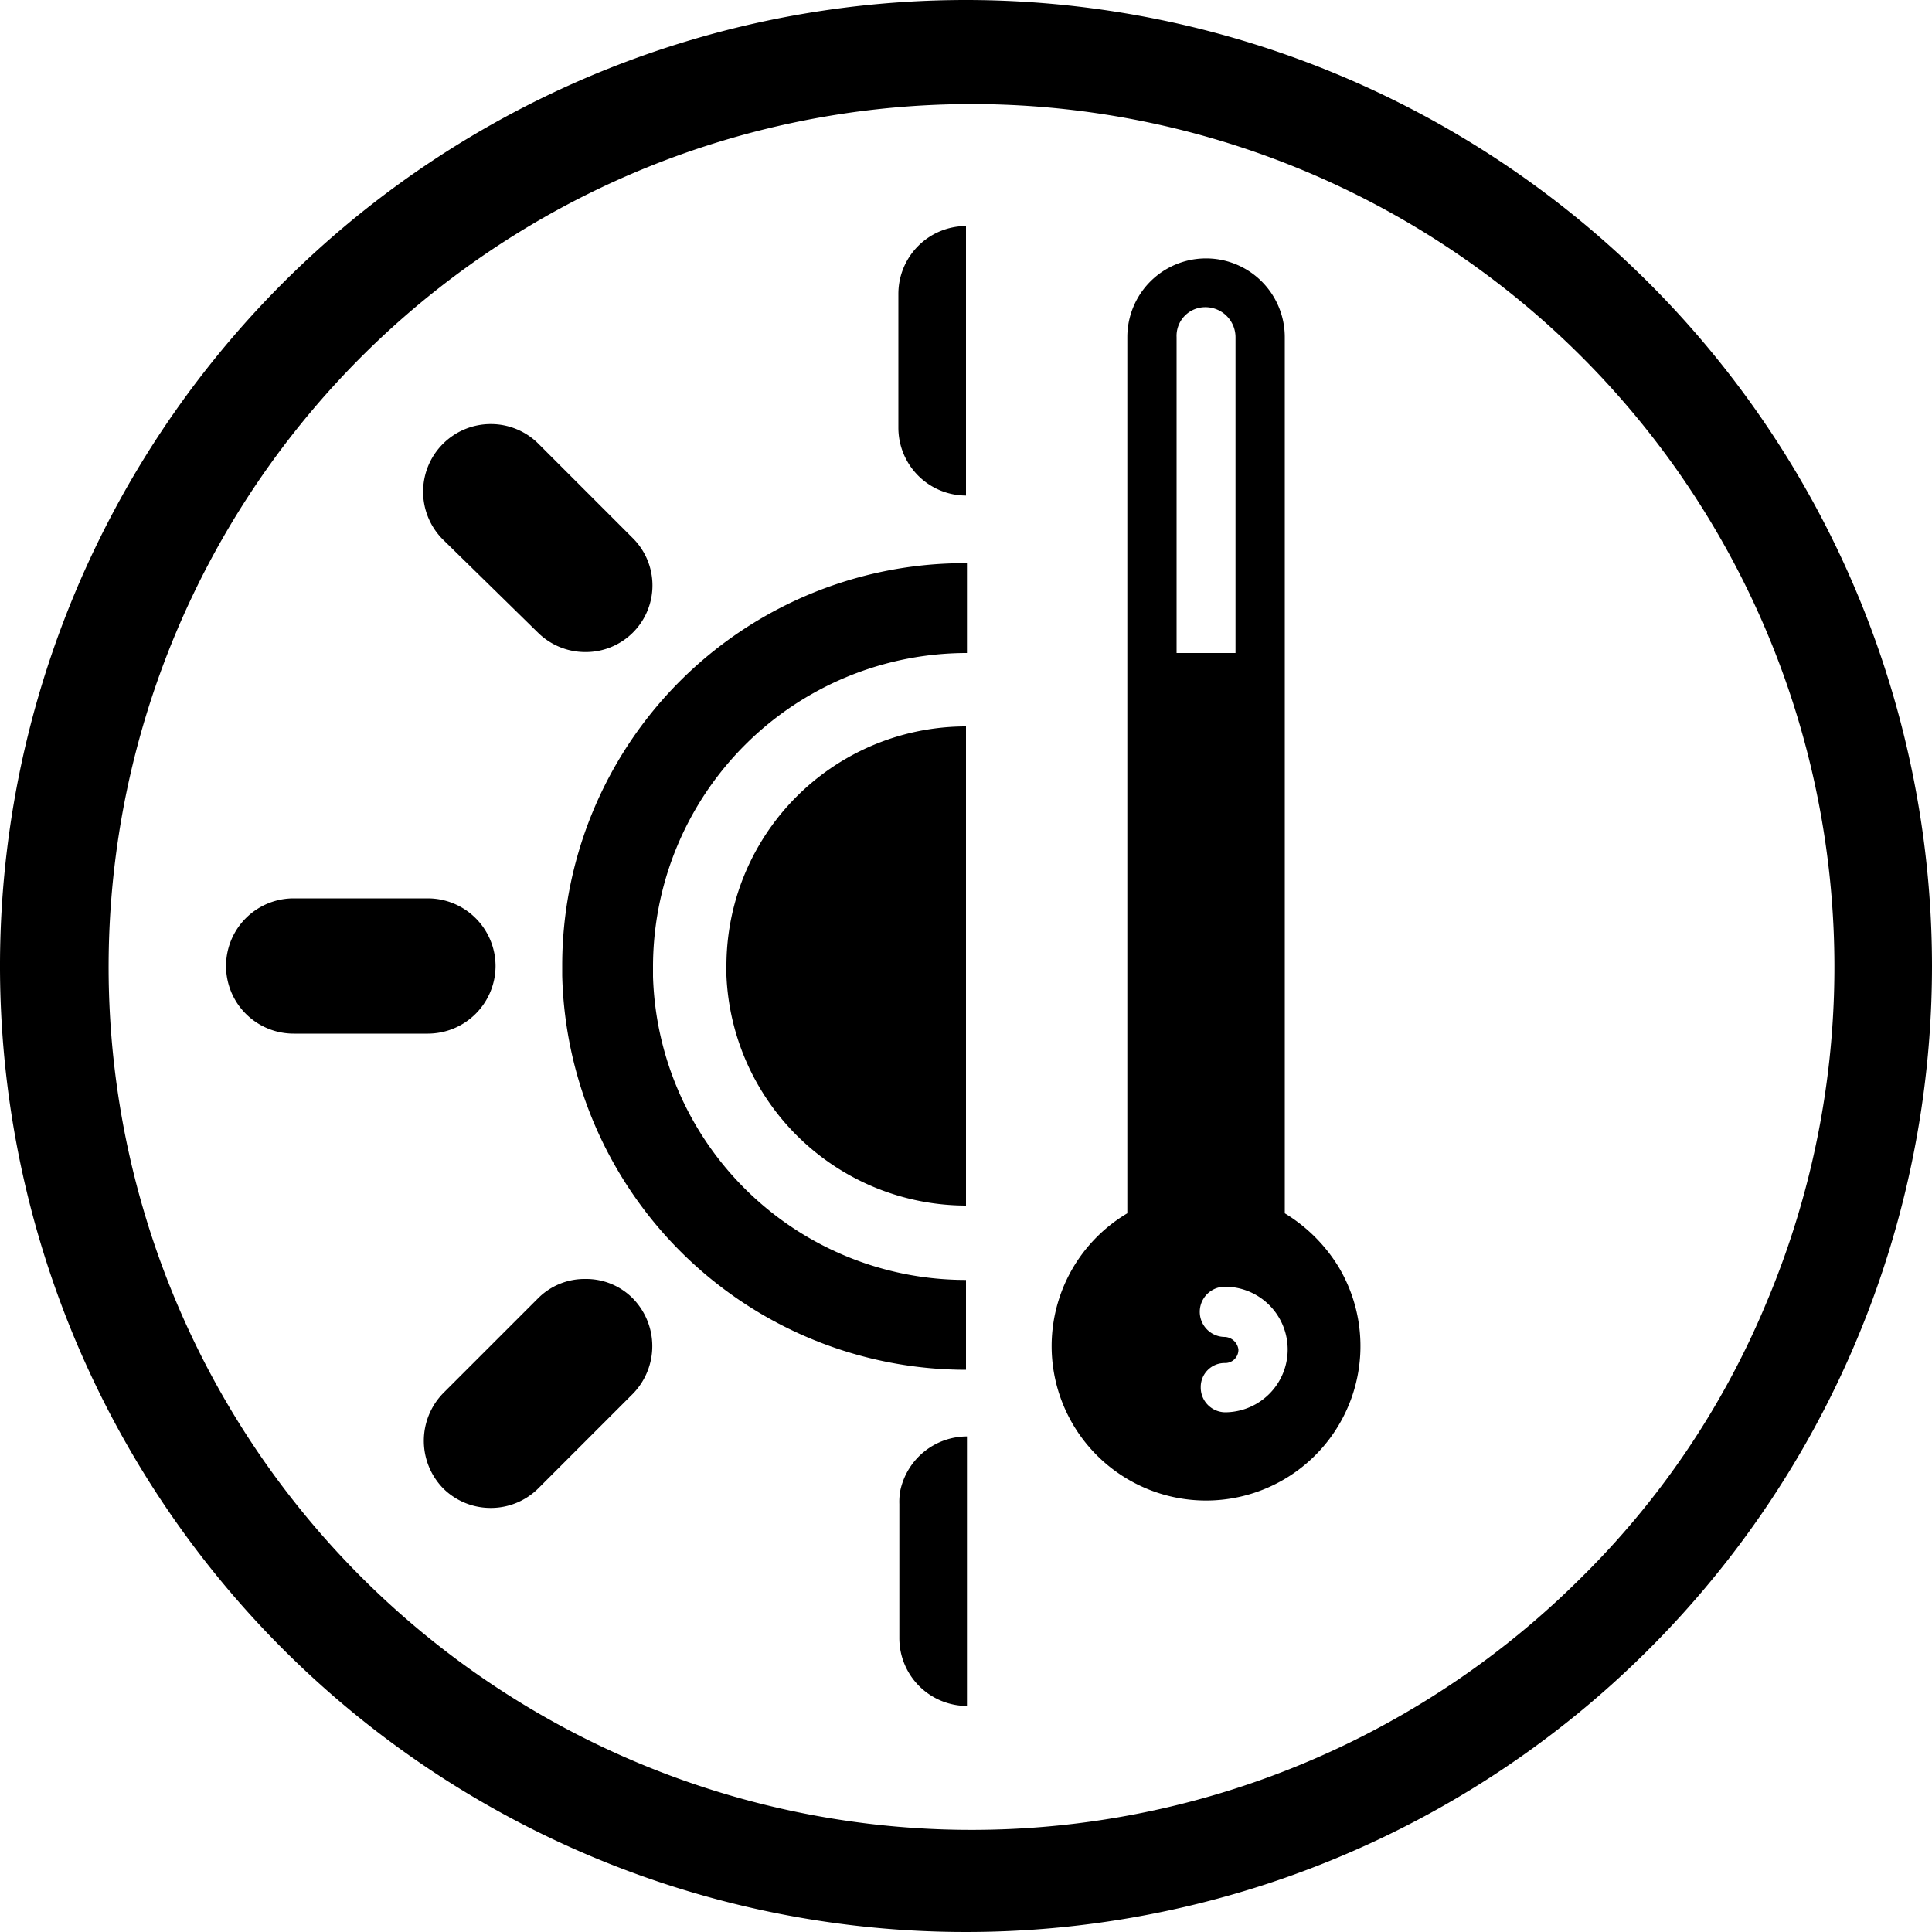 <svg xmlns="http://www.w3.org/2000/svg" id="Layer_1" data-name="Layer 1" width="70.556mm" height="70.556mm" viewBox="0 0 200 200"><title>termi-01</title><path d="M51.3,100a7.02,7.02,0,0,0-7-7H30.4a7,7,0,0,0,0,14H44.3A7.02,7.02,0,0,0,51.3,100Z" transform="translate(0 0)"></path><path d="M55.7,65.5a6.966,6.966,0,0,0,4.9,2h0a6.9,6.9,0,0,0,4.9-11.8l-9.8-9.8a6.966,6.966,0,0,0-4.9-2h0a7.001,7.001,0,0,0-5,11.9Z" transform="translate(0 0)"></path><path d="M60.6,132.4h0a6.795,6.795,0,0,0-4.9,2l-9.8,9.8a7.062,7.062,0,0,0,0,9.9,6.966,6.966,0,0,0,4.9,2h0a6.966,6.966,0,0,0,4.9-2l9.8-9.8a7.062,7.062,0,0,0,0-9.9,6.795,6.795,0,0,0-4.9-2Z" transform="translate(0 0)"></path><path d="M100,0A100,100,0,1,0,200,100,100.037,100.037,0,0,0,100,0Zm63.5,163.5A89.328,89.328,0,1,1,182.8,135a86.634,86.634,0,0,1-19.3,28.5Z" transform="translate(0 0)"></path><path d="M75.2,100v1A24.864,24.864,0,0,0,100,124.8h0V75.2h0A24.796,24.796,0,0,0,75.2,100Z" transform="translate(0 0)"></path><path d="M58.2,100v1A41.838,41.838,0,0,0,100,141.8h0v-9.3h0a32.388,32.388,0,0,1-32.4-31.4v-1a32.499,32.499,0,0,1,32.5-32.5h0V58.3h0A41.654,41.654,0,0,0,58.2,100Z" transform="translate(0 0)"></path><path d="M93,30.4V44.3a7.02,7.02,0,0,0,7,7V23.4A7.02,7.02,0,0,0,93,30.4Z" transform="translate(0 0)"></path><path d="M93.2,154.3a6.602,6.602,0,0,0-.1,1.4v13.9a7.02,7.02,0,0,0,7,7V148.7A7.073,7.073,0,0,0,93.2,154.3Z" transform="translate(0 0)"></path><path d="M133,125.6V34.9a8.15,8.15,0,0,0-16.3,0v90.7a15.984,15.984,0,1,0,21.9,5.6A16.665,16.665,0,0,0,133,125.6Zm-6.2,12.8a2.6,2.6,0,0,1,0-5.2,6.5,6.5,0,1,1,0,13,2.562,2.562,0,0,1-2.5-2.6,2.476,2.476,0,0,1,2.5-2.5,1.367,1.367,0,0,0,1.4-1.4A1.493,1.493,0,0,0,126.8,138.4Zm-2-106.6a3.116,3.116,0,0,1,3.1,3.1V67.6h-6.1V34.9A2.97,2.97,0,0,1,124.8,31.8Z" transform="translate(0 0)"></path></svg> 